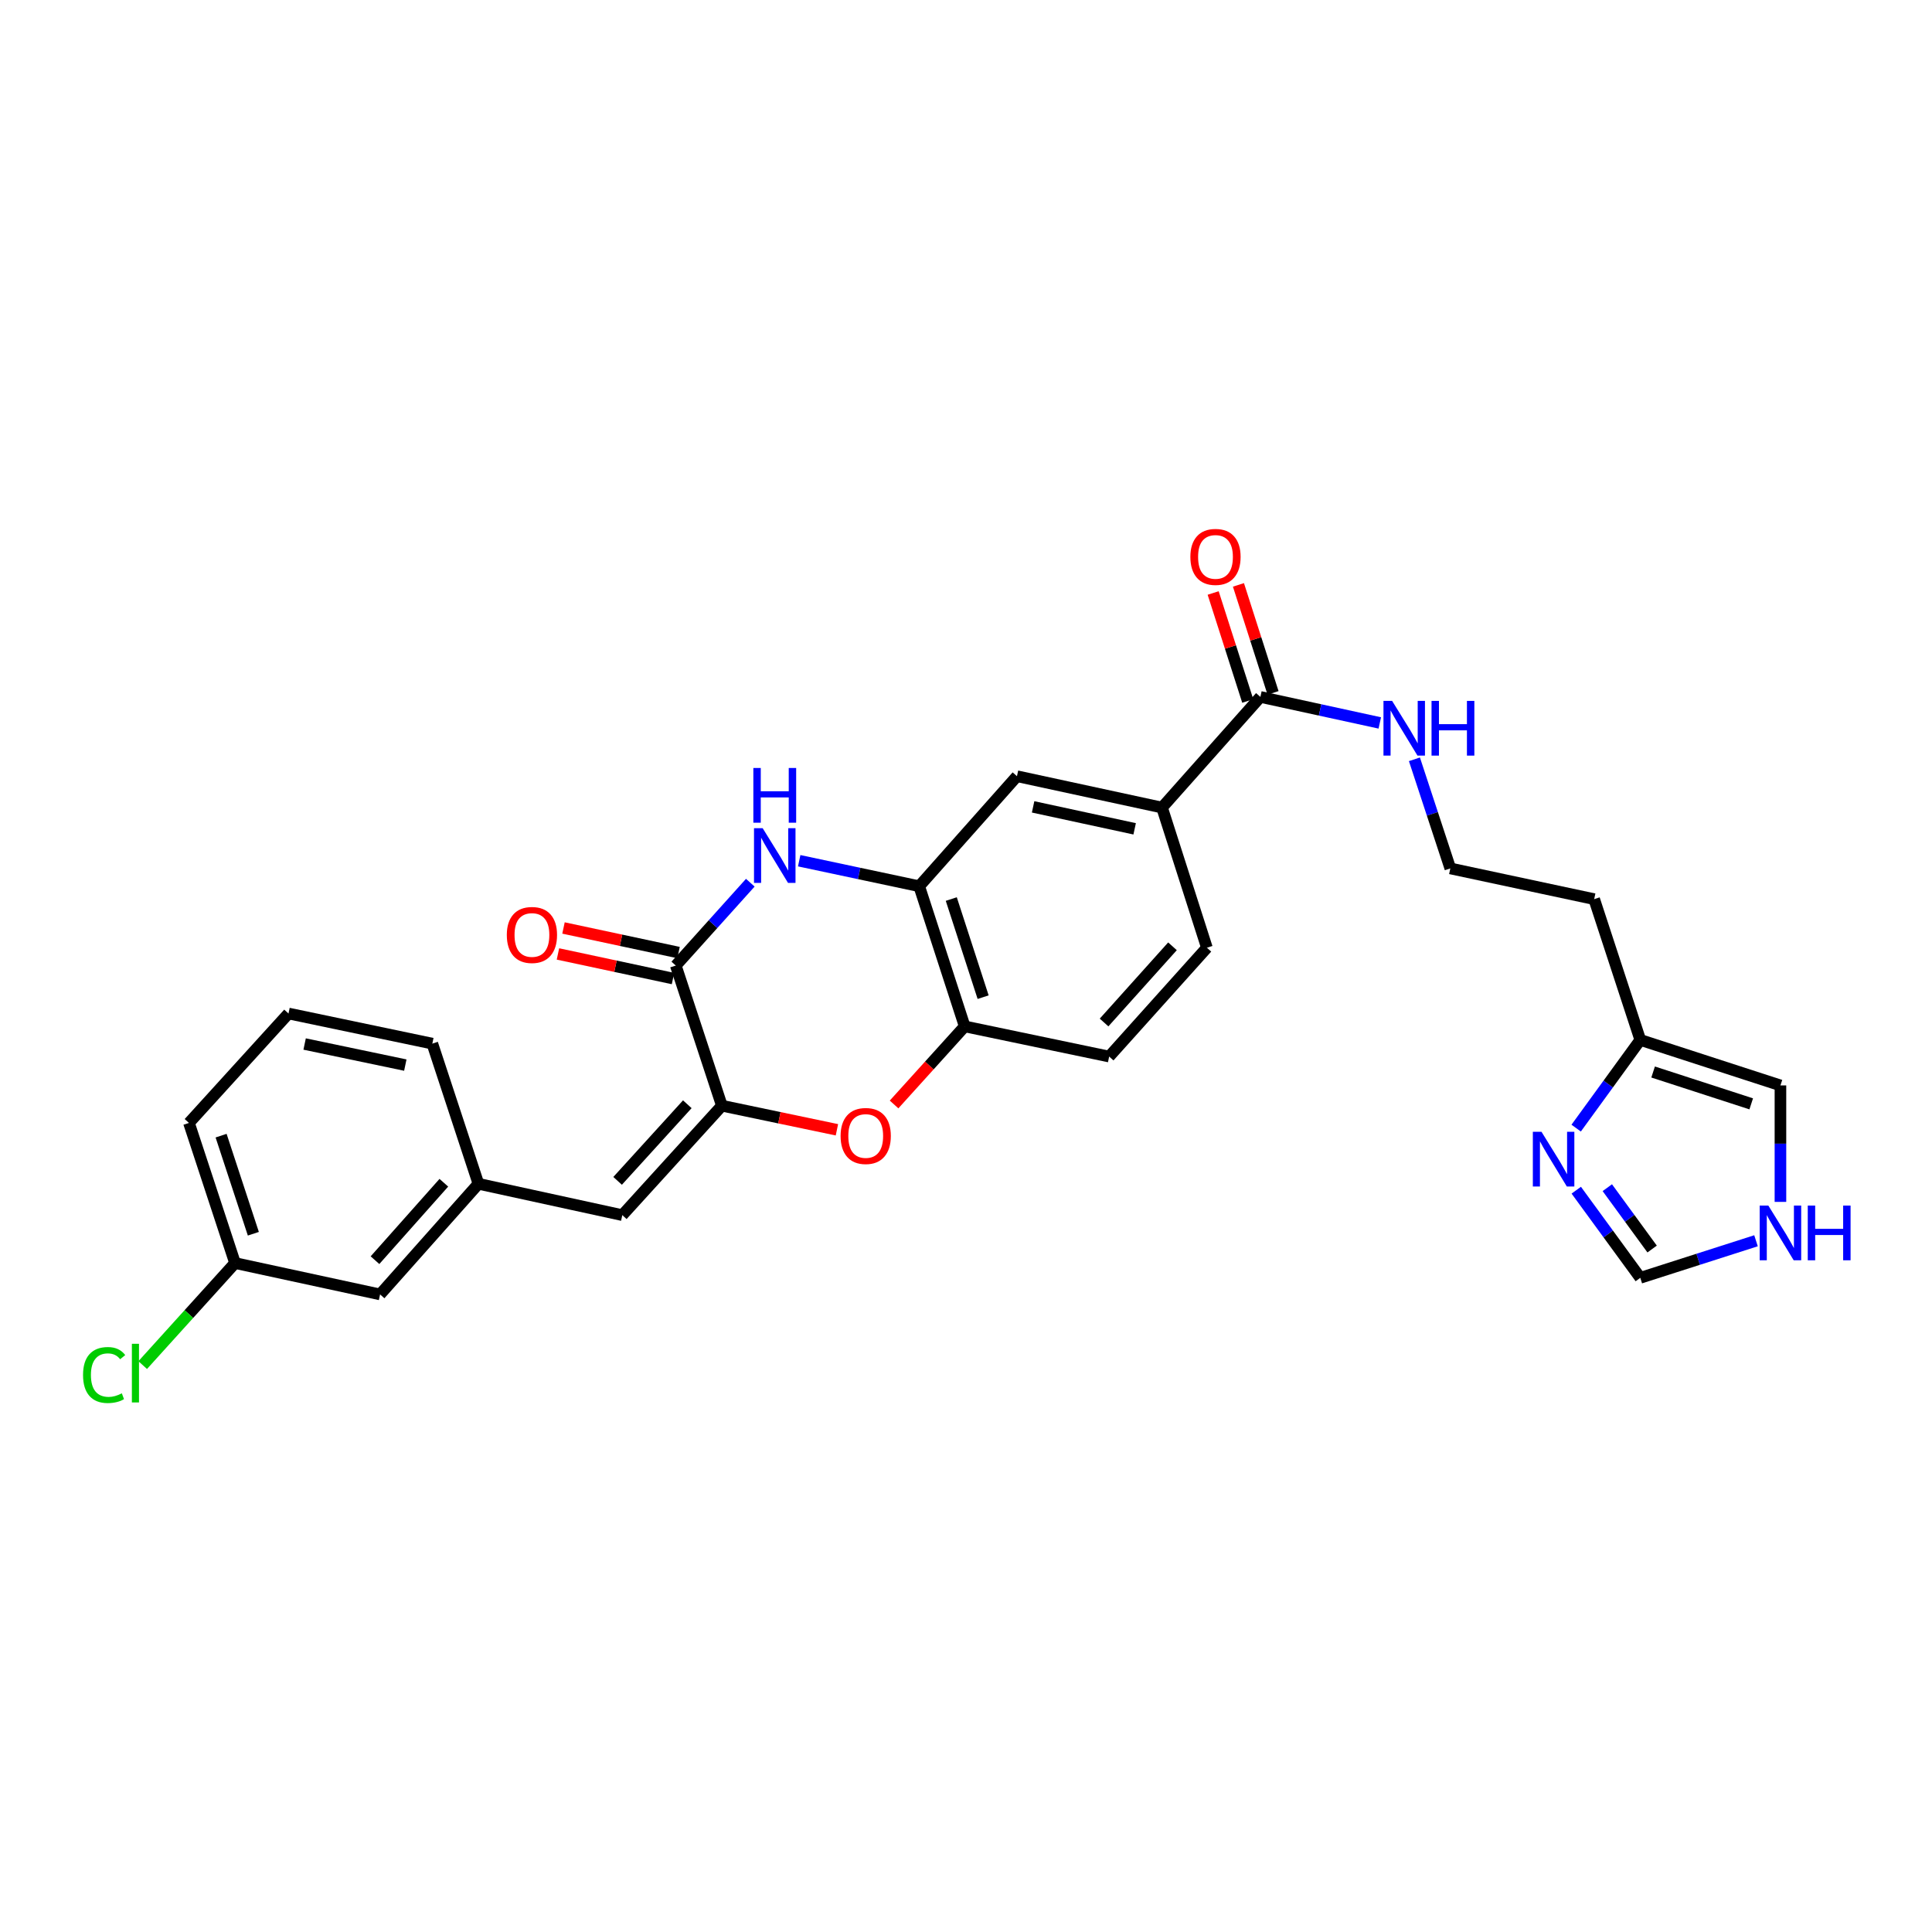 <?xml version='1.0' encoding='iso-8859-1'?>
<svg version='1.1' baseProfile='full'
              xmlns='http://www.w3.org/2000/svg'
                      xmlns:rdkit='http://www.rdkit.org/xml'
                      xmlns:xlink='http://www.w3.org/1999/xlink'
                  xml:space='preserve'
width='1000px' height='1000px' viewBox='0 0 1000 1000'>
<!-- END OF HEADER -->
<rect style='opacity:1.0;fill:#FFFFFF;stroke:none' width='1000' height='1000' x='0' y='0'> </rect>
<path class='bond-0' d='M 373.647,572.31 L 349.779,499.766' style='fill:none;fill-rule:evenodd;stroke:#000000;stroke-width:6px;stroke-linecap:butt;stroke-linejoin:miter;stroke-opacity:1' />
<path class='bond-2' d='M 373.647,572.31 L 403.419,578.545' style='fill:none;fill-rule:evenodd;stroke:#000000;stroke-width:6px;stroke-linecap:butt;stroke-linejoin:miter;stroke-opacity:1' />
<path class='bond-2' d='M 403.419,578.545 L 433.19,584.78' style='fill:none;fill-rule:evenodd;stroke:#FF0000;stroke-width:6px;stroke-linecap:butt;stroke-linejoin:miter;stroke-opacity:1' />
<path class='bond-4' d='M 373.647,572.31 L 322.108,628.957' style='fill:none;fill-rule:evenodd;stroke:#000000;stroke-width:6px;stroke-linecap:butt;stroke-linejoin:miter;stroke-opacity:1' />
<path class='bond-4' d='M 355.751,571.558 L 319.673,611.211' style='fill:none;fill-rule:evenodd;stroke:#000000;stroke-width:6px;stroke-linecap:butt;stroke-linejoin:miter;stroke-opacity:1' />
<path class='bond-1' d='M 349.779,499.766 L 369.068,478.327' style='fill:none;fill-rule:evenodd;stroke:#000000;stroke-width:6px;stroke-linecap:butt;stroke-linejoin:miter;stroke-opacity:1' />
<path class='bond-1' d='M 369.068,478.327 L 388.357,456.887' style='fill:none;fill-rule:evenodd;stroke:#0000FF;stroke-width:6px;stroke-linecap:butt;stroke-linejoin:miter;stroke-opacity:1' />
<path class='bond-13' d='M 351.215,493.046 L 321.441,486.683' style='fill:none;fill-rule:evenodd;stroke:#000000;stroke-width:6px;stroke-linecap:butt;stroke-linejoin:miter;stroke-opacity:1' />
<path class='bond-13' d='M 321.441,486.683 L 291.666,480.319' style='fill:none;fill-rule:evenodd;stroke:#FF0000;stroke-width:6px;stroke-linecap:butt;stroke-linejoin:miter;stroke-opacity:1' />
<path class='bond-13' d='M 348.343,506.486 L 318.568,500.123' style='fill:none;fill-rule:evenodd;stroke:#000000;stroke-width:6px;stroke-linecap:butt;stroke-linejoin:miter;stroke-opacity:1' />
<path class='bond-13' d='M 318.568,500.123 L 288.794,493.759' style='fill:none;fill-rule:evenodd;stroke:#FF0000;stroke-width:6px;stroke-linecap:butt;stroke-linejoin:miter;stroke-opacity:1' />
<path class='bond-28' d='M 413.663,445.51 L 444.72,452.111' style='fill:none;fill-rule:evenodd;stroke:#0000FF;stroke-width:6px;stroke-linecap:butt;stroke-linejoin:miter;stroke-opacity:1' />
<path class='bond-28' d='M 444.72,452.111 L 475.778,458.711' style='fill:none;fill-rule:evenodd;stroke:#000000;stroke-width:6px;stroke-linecap:butt;stroke-linejoin:miter;stroke-opacity:1' />
<path class='bond-5' d='M 462.77,571.672 L 481.048,551.463' style='fill:none;fill-rule:evenodd;stroke:#FF0000;stroke-width:6px;stroke-linecap:butt;stroke-linejoin:miter;stroke-opacity:1' />
<path class='bond-5' d='M 481.048,551.463 L 499.325,531.255' style='fill:none;fill-rule:evenodd;stroke:#000000;stroke-width:6px;stroke-linecap:butt;stroke-linejoin:miter;stroke-opacity:1' />
<path class='bond-3' d='M 475.778,458.711 L 499.325,531.255' style='fill:none;fill-rule:evenodd;stroke:#000000;stroke-width:6px;stroke-linecap:butt;stroke-linejoin:miter;stroke-opacity:1' />
<path class='bond-3' d='M 492.382,465.349 L 508.865,516.13' style='fill:none;fill-rule:evenodd;stroke:#000000;stroke-width:6px;stroke-linecap:butt;stroke-linejoin:miter;stroke-opacity:1' />
<path class='bond-9' d='M 475.778,458.711 L 526.377,401.766' style='fill:none;fill-rule:evenodd;stroke:#000000;stroke-width:6px;stroke-linecap:butt;stroke-linejoin:miter;stroke-opacity:1' />
<path class='bond-15' d='M 322.108,628.957 L 247.641,612.732' style='fill:none;fill-rule:evenodd;stroke:#000000;stroke-width:6px;stroke-linecap:butt;stroke-linejoin:miter;stroke-opacity:1' />
<path class='bond-17' d='M 499.325,531.255 L 574.098,546.876' style='fill:none;fill-rule:evenodd;stroke:#000000;stroke-width:6px;stroke-linecap:butt;stroke-linejoin:miter;stroke-opacity:1' />
<path class='bond-6' d='M 815.819,583.913 L 832.414,561.088' style='fill:none;fill-rule:evenodd;stroke:#0000FF;stroke-width:6px;stroke-linecap:butt;stroke-linejoin:miter;stroke-opacity:1' />
<path class='bond-6' d='M 832.414,561.088 L 849.01,538.264' style='fill:none;fill-rule:evenodd;stroke:#000000;stroke-width:6px;stroke-linecap:butt;stroke-linejoin:miter;stroke-opacity:1' />
<path class='bond-12' d='M 815.87,616.042 L 832.44,638.725' style='fill:none;fill-rule:evenodd;stroke:#0000FF;stroke-width:6px;stroke-linecap:butt;stroke-linejoin:miter;stroke-opacity:1' />
<path class='bond-12' d='M 832.44,638.725 L 849.01,661.407' style='fill:none;fill-rule:evenodd;stroke:#000000;stroke-width:6px;stroke-linecap:butt;stroke-linejoin:miter;stroke-opacity:1' />
<path class='bond-12' d='M 831.939,614.74 L 843.538,630.617' style='fill:none;fill-rule:evenodd;stroke:#0000FF;stroke-width:6px;stroke-linecap:butt;stroke-linejoin:miter;stroke-opacity:1' />
<path class='bond-12' d='M 843.538,630.617 L 855.137,646.495' style='fill:none;fill-rule:evenodd;stroke:#000000;stroke-width:6px;stroke-linecap:butt;stroke-linejoin:miter;stroke-opacity:1' />
<path class='bond-7' d='M 652.376,360.726 L 601.464,417.999' style='fill:none;fill-rule:evenodd;stroke:#000000;stroke-width:6px;stroke-linecap:butt;stroke-linejoin:miter;stroke-opacity:1' />
<path class='bond-16' d='M 658.92,358.63 L 649.968,330.683' style='fill:none;fill-rule:evenodd;stroke:#000000;stroke-width:6px;stroke-linecap:butt;stroke-linejoin:miter;stroke-opacity:1' />
<path class='bond-16' d='M 649.968,330.683 L 641.016,302.736' style='fill:none;fill-rule:evenodd;stroke:#FF0000;stroke-width:6px;stroke-linecap:butt;stroke-linejoin:miter;stroke-opacity:1' />
<path class='bond-16' d='M 645.832,362.823 L 636.88,334.875' style='fill:none;fill-rule:evenodd;stroke:#000000;stroke-width:6px;stroke-linecap:butt;stroke-linejoin:miter;stroke-opacity:1' />
<path class='bond-16' d='M 636.88,334.875 L 627.928,306.928' style='fill:none;fill-rule:evenodd;stroke:#FF0000;stroke-width:6px;stroke-linecap:butt;stroke-linejoin:miter;stroke-opacity:1' />
<path class='bond-19' d='M 652.376,360.726 L 683.276,367.458' style='fill:none;fill-rule:evenodd;stroke:#000000;stroke-width:6px;stroke-linecap:butt;stroke-linejoin:miter;stroke-opacity:1' />
<path class='bond-19' d='M 683.276,367.458 L 714.176,374.189' style='fill:none;fill-rule:evenodd;stroke:#0000FF;stroke-width:6px;stroke-linecap:butt;stroke-linejoin:miter;stroke-opacity:1' />
<path class='bond-8' d='M 601.464,417.999 L 624.69,490.543' style='fill:none;fill-rule:evenodd;stroke:#000000;stroke-width:6px;stroke-linecap:butt;stroke-linejoin:miter;stroke-opacity:1' />
<path class='bond-29' d='M 601.464,417.999 L 526.377,401.766' style='fill:none;fill-rule:evenodd;stroke:#000000;stroke-width:6px;stroke-linecap:butt;stroke-linejoin:miter;stroke-opacity:1' />
<path class='bond-29' d='M 587.296,428.998 L 534.736,417.635' style='fill:none;fill-rule:evenodd;stroke:#000000;stroke-width:6px;stroke-linecap:butt;stroke-linejoin:miter;stroke-opacity:1' />
<path class='bond-10' d='M 849.01,538.264 L 825.142,465.399' style='fill:none;fill-rule:evenodd;stroke:#000000;stroke-width:6px;stroke-linecap:butt;stroke-linejoin:miter;stroke-opacity:1' />
<path class='bond-14' d='M 849.01,538.264 L 921.553,561.811' style='fill:none;fill-rule:evenodd;stroke:#000000;stroke-width:6px;stroke-linecap:butt;stroke-linejoin:miter;stroke-opacity:1' />
<path class='bond-14' d='M 855.648,554.868 L 906.429,571.351' style='fill:none;fill-rule:evenodd;stroke:#000000;stroke-width:6px;stroke-linecap:butt;stroke-linejoin:miter;stroke-opacity:1' />
<path class='bond-11' d='M 921.553,622.096 L 921.553,591.954' style='fill:none;fill-rule:evenodd;stroke:#0000FF;stroke-width:6px;stroke-linecap:butt;stroke-linejoin:miter;stroke-opacity:1' />
<path class='bond-11' d='M 921.553,591.954 L 921.553,561.811' style='fill:none;fill-rule:evenodd;stroke:#000000;stroke-width:6px;stroke-linecap:butt;stroke-linejoin:miter;stroke-opacity:1' />
<path class='bond-31' d='M 908.909,642.216 L 878.959,651.811' style='fill:none;fill-rule:evenodd;stroke:#0000FF;stroke-width:6px;stroke-linecap:butt;stroke-linejoin:miter;stroke-opacity:1' />
<path class='bond-31' d='M 878.959,651.811 L 849.01,661.407' style='fill:none;fill-rule:evenodd;stroke:#000000;stroke-width:6px;stroke-linecap:butt;stroke-linejoin:miter;stroke-opacity:1' />
<path class='bond-21' d='M 247.641,612.732 L 196.728,669.989' style='fill:none;fill-rule:evenodd;stroke:#000000;stroke-width:6px;stroke-linecap:butt;stroke-linejoin:miter;stroke-opacity:1' />
<path class='bond-21' d='M 229.733,612.188 L 194.094,652.268' style='fill:none;fill-rule:evenodd;stroke:#000000;stroke-width:6px;stroke-linecap:butt;stroke-linejoin:miter;stroke-opacity:1' />
<path class='bond-26' d='M 247.641,612.732 L 223.773,540.18' style='fill:none;fill-rule:evenodd;stroke:#000000;stroke-width:6px;stroke-linecap:butt;stroke-linejoin:miter;stroke-opacity:1' />
<path class='bond-18' d='M 574.098,546.876 L 624.69,490.543' style='fill:none;fill-rule:evenodd;stroke:#000000;stroke-width:6px;stroke-linecap:butt;stroke-linejoin:miter;stroke-opacity:1' />
<path class='bond-18' d='M 571.462,529.243 L 606.876,489.81' style='fill:none;fill-rule:evenodd;stroke:#000000;stroke-width:6px;stroke-linecap:butt;stroke-linejoin:miter;stroke-opacity:1' />
<path class='bond-23' d='M 732.106,393.013 L 741.394,421.25' style='fill:none;fill-rule:evenodd;stroke:#0000FF;stroke-width:6px;stroke-linecap:butt;stroke-linejoin:miter;stroke-opacity:1' />
<path class='bond-23' d='M 741.394,421.25 L 750.681,449.487' style='fill:none;fill-rule:evenodd;stroke:#000000;stroke-width:6px;stroke-linecap:butt;stroke-linejoin:miter;stroke-opacity:1' />
<path class='bond-20' d='M 825.142,465.399 L 750.681,449.487' style='fill:none;fill-rule:evenodd;stroke:#000000;stroke-width:6px;stroke-linecap:butt;stroke-linejoin:miter;stroke-opacity:1' />
<path class='bond-22' d='M 196.728,669.989 L 121.657,653.756' style='fill:none;fill-rule:evenodd;stroke:#000000;stroke-width:6px;stroke-linecap:butt;stroke-linejoin:miter;stroke-opacity:1' />
<path class='bond-24' d='M 121.657,653.756 L 97.761,680.162' style='fill:none;fill-rule:evenodd;stroke:#000000;stroke-width:6px;stroke-linecap:butt;stroke-linejoin:miter;stroke-opacity:1' />
<path class='bond-24' d='M 97.761,680.162 L 73.864,706.568' style='fill:none;fill-rule:evenodd;stroke:#00CC00;stroke-width:6px;stroke-linecap:butt;stroke-linejoin:miter;stroke-opacity:1' />
<path class='bond-30' d='M 121.657,653.756 L 97.804,581.228' style='fill:none;fill-rule:evenodd;stroke:#000000;stroke-width:6px;stroke-linecap:butt;stroke-linejoin:miter;stroke-opacity:1' />
<path class='bond-30' d='M 131.135,638.583 L 114.438,587.814' style='fill:none;fill-rule:evenodd;stroke:#000000;stroke-width:6px;stroke-linecap:butt;stroke-linejoin:miter;stroke-opacity:1' />
<path class='bond-25' d='M 149.328,524.589 L 223.773,540.18' style='fill:none;fill-rule:evenodd;stroke:#000000;stroke-width:6px;stroke-linecap:butt;stroke-linejoin:miter;stroke-opacity:1' />
<path class='bond-25' d='M 157.677,540.379 L 209.789,551.293' style='fill:none;fill-rule:evenodd;stroke:#000000;stroke-width:6px;stroke-linecap:butt;stroke-linejoin:miter;stroke-opacity:1' />
<path class='bond-27' d='M 149.328,524.589 L 97.804,581.228' style='fill:none;fill-rule:evenodd;stroke:#000000;stroke-width:6px;stroke-linecap:butt;stroke-linejoin:miter;stroke-opacity:1' />
<path  class='atom-2' d='M 394.752 428.662
L 404.032 443.662
Q 404.952 445.142, 406.432 447.822
Q 407.912 450.502, 407.992 450.662
L 407.992 428.662
L 411.752 428.662
L 411.752 456.982
L 407.872 456.982
L 397.912 440.582
Q 396.752 438.662, 395.512 436.462
Q 394.312 434.262, 393.952 433.582
L 393.952 456.982
L 390.272 456.982
L 390.272 428.662
L 394.752 428.662
' fill='#0000FF'/>
<path  class='atom-2' d='M 389.932 397.51
L 393.772 397.51
L 393.772 409.55
L 408.252 409.55
L 408.252 397.51
L 412.092 397.51
L 412.092 425.83
L 408.252 425.83
L 408.252 412.75
L 393.772 412.75
L 393.772 425.83
L 389.932 425.83
L 389.932 397.51
' fill='#0000FF'/>
<path  class='atom-3' d='M 435.092 587.981
Q 435.092 581.181, 438.452 577.381
Q 441.812 573.581, 448.092 573.581
Q 454.372 573.581, 457.732 577.381
Q 461.092 581.181, 461.092 587.981
Q 461.092 594.861, 457.692 598.781
Q 454.292 602.661, 448.092 602.661
Q 441.852 602.661, 438.452 598.781
Q 435.092 594.901, 435.092 587.981
M 448.092 599.461
Q 452.412 599.461, 454.732 596.581
Q 457.092 593.661, 457.092 587.981
Q 457.092 582.421, 454.732 579.621
Q 452.412 576.781, 448.092 576.781
Q 443.772 576.781, 441.412 579.581
Q 439.092 582.381, 439.092 587.981
Q 439.092 593.701, 441.412 596.581
Q 443.772 599.461, 448.092 599.461
' fill='#FF0000'/>
<path  class='atom-7' d='M 797.877 585.82
L 807.157 600.82
Q 808.077 602.3, 809.557 604.98
Q 811.037 607.66, 811.117 607.82
L 811.117 585.82
L 814.877 585.82
L 814.877 614.14
L 810.997 614.14
L 801.037 597.74
Q 799.877 595.82, 798.637 593.62
Q 797.437 591.42, 797.077 590.74
L 797.077 614.14
L 793.397 614.14
L 793.397 585.82
L 797.877 585.82
' fill='#0000FF'/>
<path  class='atom-12' d='M 915.293 624.005
L 924.573 639.005
Q 925.493 640.485, 926.973 643.165
Q 928.453 645.845, 928.533 646.005
L 928.533 624.005
L 932.293 624.005
L 932.293 652.325
L 928.413 652.325
L 918.453 635.925
Q 917.293 634.005, 916.053 631.805
Q 914.853 629.605, 914.493 628.925
L 914.493 652.325
L 910.813 652.325
L 910.813 624.005
L 915.293 624.005
' fill='#0000FF'/>
<path  class='atom-12' d='M 935.693 624.005
L 939.533 624.005
L 939.533 636.045
L 954.013 636.045
L 954.013 624.005
L 957.853 624.005
L 957.853 652.325
L 954.013 652.325
L 954.013 639.245
L 939.533 639.245
L 939.533 652.325
L 935.693 652.325
L 935.693 624.005
' fill='#0000FF'/>
<path  class='atom-14' d='M 262.327 483.934
Q 262.327 477.134, 265.687 473.334
Q 269.047 469.534, 275.327 469.534
Q 281.607 469.534, 284.967 473.334
Q 288.327 477.134, 288.327 483.934
Q 288.327 490.814, 284.927 494.734
Q 281.527 498.614, 275.327 498.614
Q 269.087 498.614, 265.687 494.734
Q 262.327 490.854, 262.327 483.934
M 275.327 495.414
Q 279.647 495.414, 281.967 492.534
Q 284.327 489.614, 284.327 483.934
Q 284.327 478.374, 281.967 475.574
Q 279.647 472.734, 275.327 472.734
Q 271.007 472.734, 268.647 475.534
Q 266.327 478.334, 266.327 483.934
Q 266.327 489.654, 268.647 492.534
Q 271.007 495.414, 275.327 495.414
' fill='#FF0000'/>
<path  class='atom-17' d='M 616.134 288.247
Q 616.134 281.447, 619.494 277.647
Q 622.854 273.847, 629.134 273.847
Q 635.414 273.847, 638.774 277.647
Q 642.134 281.447, 642.134 288.247
Q 642.134 295.127, 638.734 299.047
Q 635.334 302.927, 629.134 302.927
Q 622.894 302.927, 619.494 299.047
Q 616.134 295.167, 616.134 288.247
M 629.134 299.727
Q 633.454 299.727, 635.774 296.847
Q 638.134 293.927, 638.134 288.247
Q 638.134 282.687, 635.774 279.887
Q 633.454 277.047, 629.134 277.047
Q 624.814 277.047, 622.454 279.847
Q 620.134 282.647, 620.134 288.247
Q 620.134 293.967, 622.454 296.847
Q 624.814 299.727, 629.134 299.727
' fill='#FF0000'/>
<path  class='atom-20' d='M 720.561 362.784
L 729.841 377.784
Q 730.761 379.264, 732.241 381.944
Q 733.721 384.624, 733.801 384.784
L 733.801 362.784
L 737.561 362.784
L 737.561 391.104
L 733.681 391.104
L 723.721 374.704
Q 722.561 372.784, 721.321 370.584
Q 720.121 368.384, 719.761 367.704
L 719.761 391.104
L 716.081 391.104
L 716.081 362.784
L 720.561 362.784
' fill='#0000FF'/>
<path  class='atom-20' d='M 740.961 362.784
L 744.801 362.784
L 744.801 374.824
L 759.281 374.824
L 759.281 362.784
L 763.121 362.784
L 763.121 391.104
L 759.281 391.104
L 759.281 378.024
L 744.801 378.024
L 744.801 391.104
L 740.961 391.104
L 740.961 362.784
' fill='#0000FF'/>
<path  class='atom-25' d='M 42.983 711.704
Q 42.983 704.664, 46.263 700.984
Q 49.583 697.264, 55.863 697.264
Q 61.703 697.264, 64.823 701.384
L 62.183 703.544
Q 59.903 700.544, 55.863 700.544
Q 51.583 700.544, 49.303 703.424
Q 47.063 706.264, 47.063 711.704
Q 47.063 717.304, 49.383 720.184
Q 51.743 723.064, 56.303 723.064
Q 59.423 723.064, 63.063 721.184
L 64.183 724.184
Q 62.703 725.144, 60.463 725.704
Q 58.223 726.264, 55.743 726.264
Q 49.583 726.264, 46.263 722.504
Q 42.983 718.744, 42.983 711.704
' fill='#00CC00'/>
<path  class='atom-25' d='M 68.263 695.544
L 71.943 695.544
L 71.943 725.904
L 68.263 725.904
L 68.263 695.544
' fill='#00CC00'/>
</svg>

